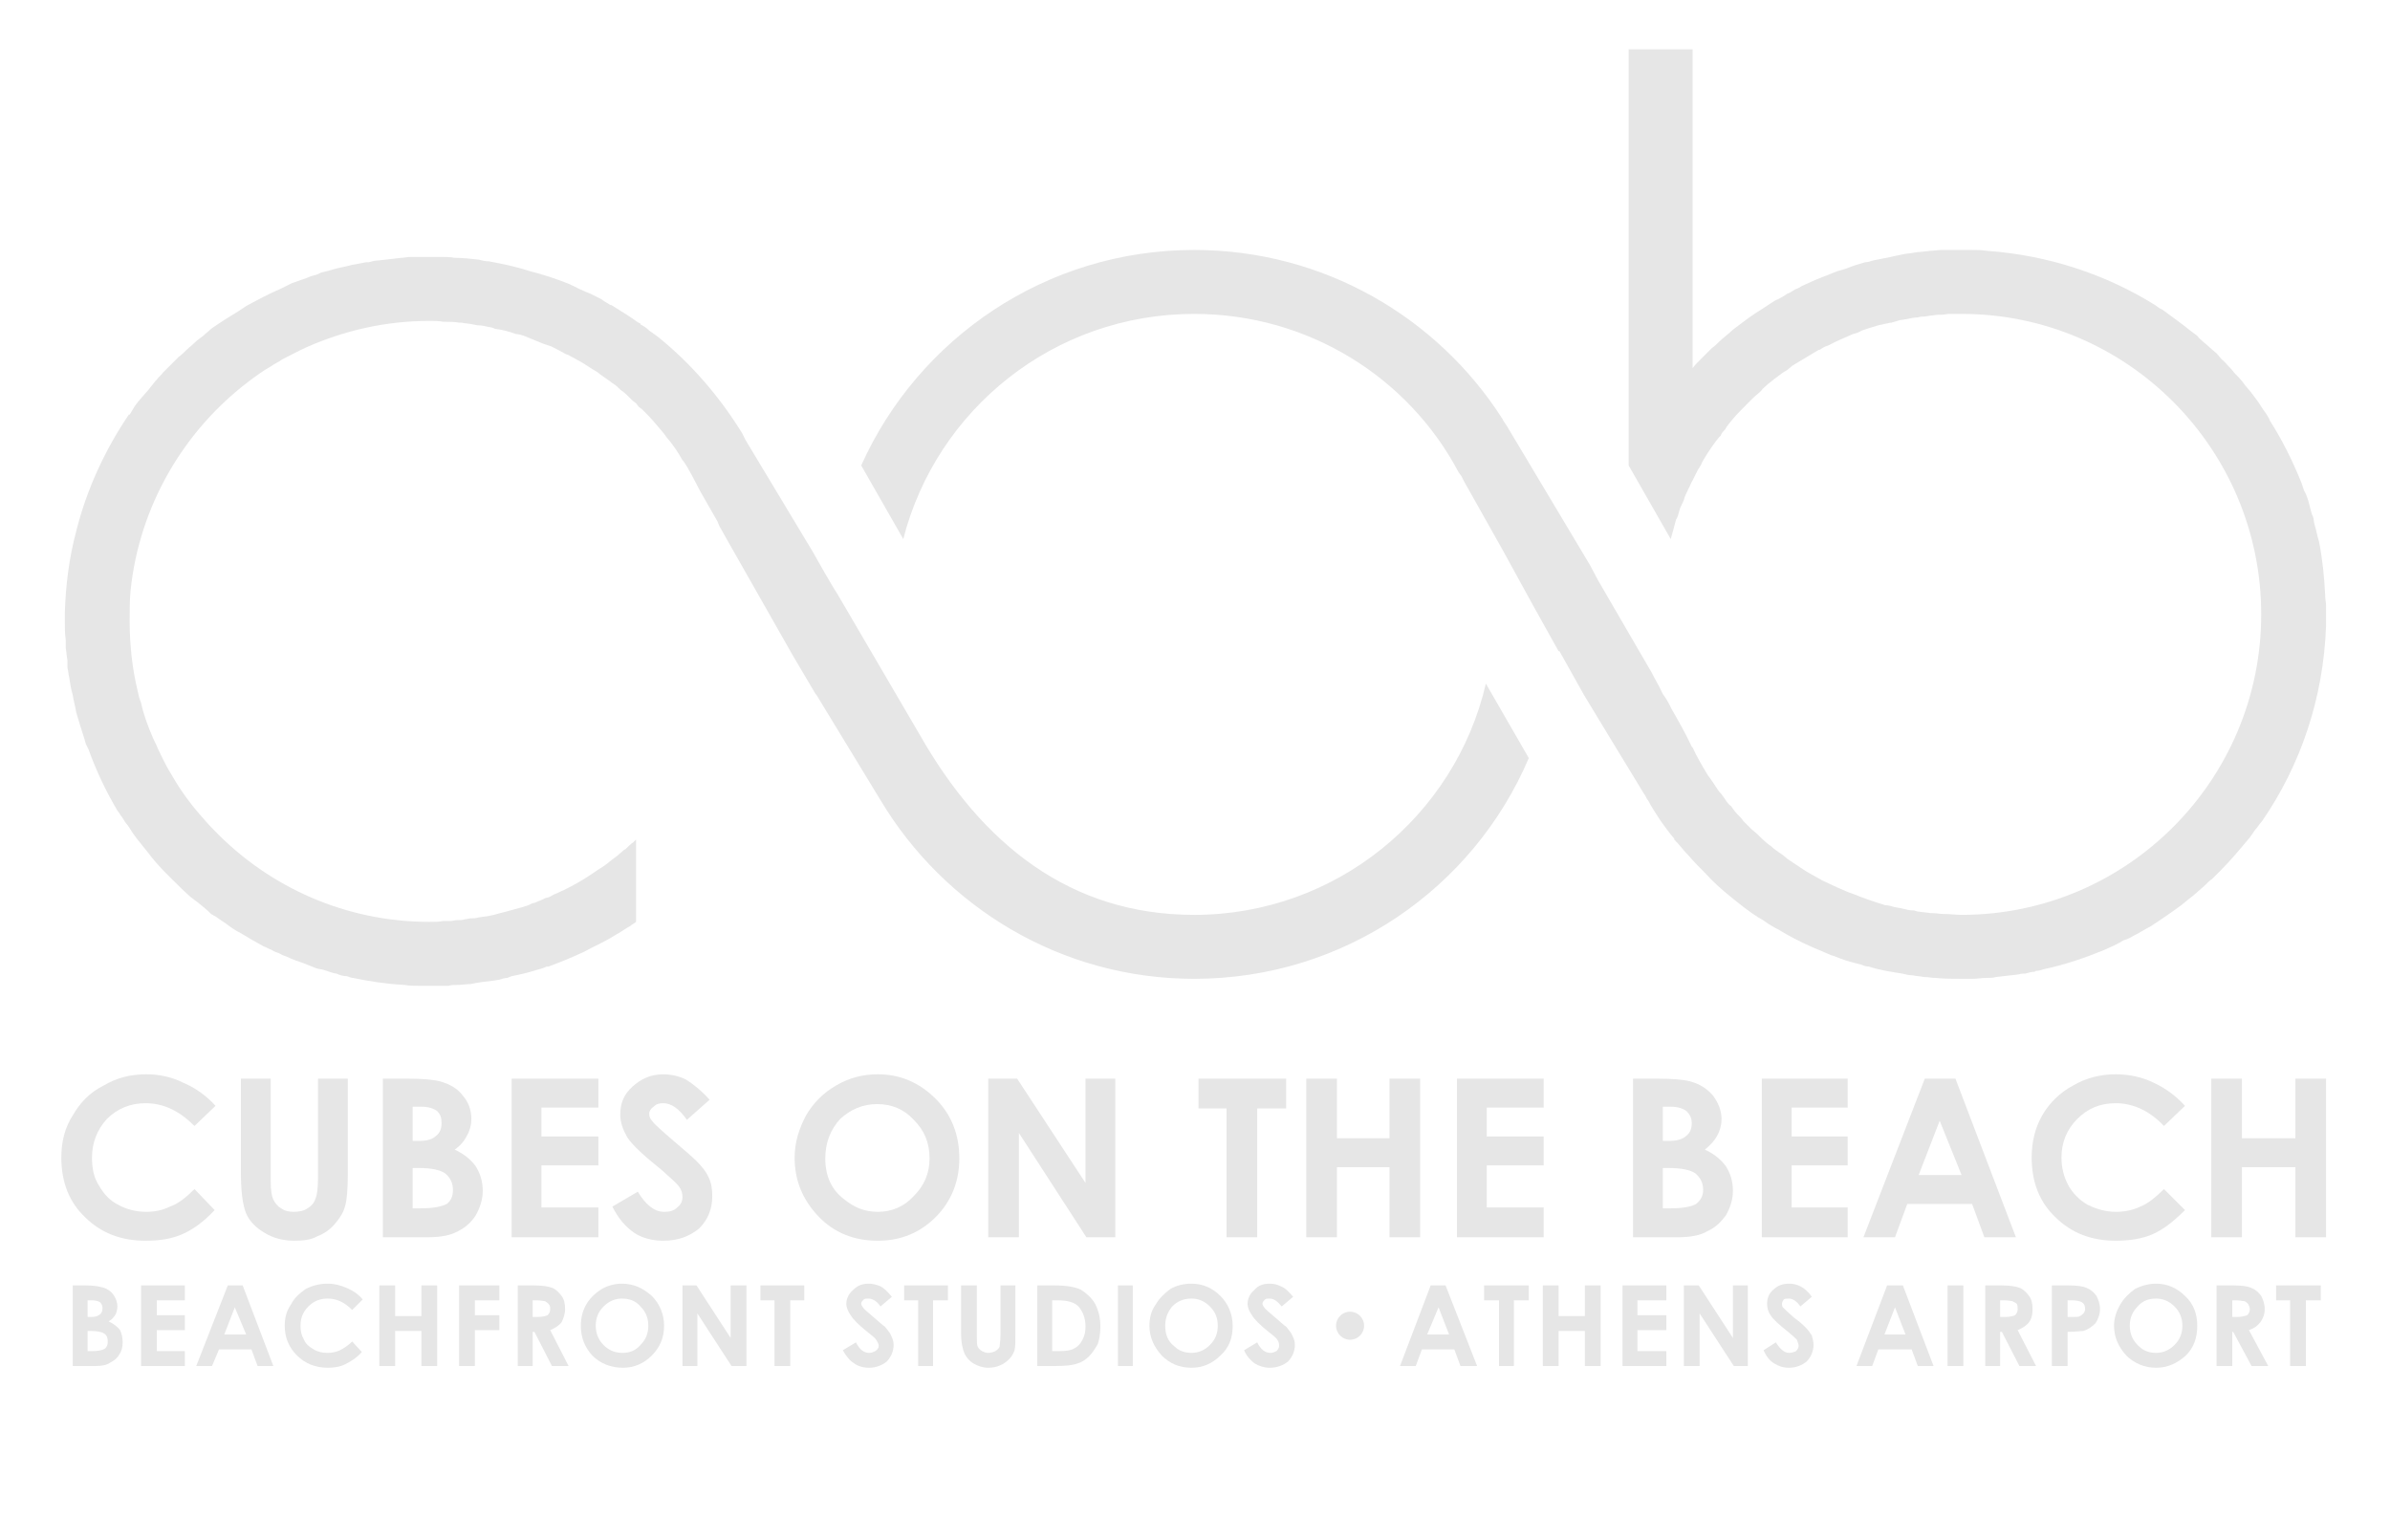<?xml version="1.0" encoding="UTF-8"?> <svg xmlns="http://www.w3.org/2000/svg" xmlns:xlink="http://www.w3.org/1999/xlink" xmlns:xodm="http://www.corel.com/coreldraw/odm/2003" xml:space="preserve" width="149px" height="96px" version="1.1" style="shape-rendering:geometricPrecision; text-rendering:geometricPrecision; image-rendering:optimizeQuality; fill-rule:evenodd; clip-rule:evenodd" viewBox="0 0 27.28 17.53"> <defs> <style type="text/css"> .fil2 {fill:none} .fil1 {fill:#E6E6E6} .fil0 {fill:#E6E6E6;fill-rule:nonzero} </style> </defs> <g id="Layer_x0020_1">  <path class="fil0" d="M26.54 6.77c-0.01,-0.2 -0.03,-0.41 -0.07,-0.61 -0.02,-0.06 -0.03,-0.13 -0.05,-0.19 -0.01,-0.04 -0.01,-0.07 -0.02,-0.1l-0.01 -0.02c-0.02,-0.06 -0.03,-0.12 -0.05,-0.18 -0.01,-0.03 -0.02,-0.06 -0.04,-0.09 -0.01,-0.03 -0.02,-0.06 -0.03,-0.09 -0.1,-0.25 -0.22,-0.49 -0.36,-0.71 -0.01,-0.03 -0.03,-0.06 -0.05,-0.09 -0.04,-0.05 -0.07,-0.11 -0.11,-0.16 -0.02,-0.03 -0.04,-0.05 -0.06,-0.08 -0.02,-0.02 -0.04,-0.05 -0.06,-0.07 -0.04,-0.06 -0.09,-0.11 -0.13,-0.15 -0.02,-0.03 -0.04,-0.05 -0.07,-0.08 -0.02,-0.02 -0.04,-0.05 -0.07,-0.07 -0.02,-0.02 -0.04,-0.05 -0.06,-0.07 -0.05,-0.04 -0.1,-0.09 -0.15,-0.13 -0.02,-0.02 -0.05,-0.04 -0.07,-0.07 -0.03,-0.02 -0.05,-0.04 -0.08,-0.06 -0.1,-0.08 -0.21,-0.16 -0.32,-0.24 -0.03,-0.01 -0.05,-0.03 -0.08,-0.05 -0.56,-0.35 -1.22,-0.57 -1.92,-0.62 -0.06,-0.01 -0.12,-0.01 -0.18,-0.01 -0.04,0 -0.08,0 -0.11,0 -0.06,0 -0.11,0 -0.16,0l-0.07 0c-0.04,0 -0.09,0.01 -0.13,0.01 -0.06,0.01 -0.12,0.01 -0.18,0.02 -0.04,0.01 -0.09,0.01 -0.13,0.02 -0.05,0.01 -0.1,0.02 -0.14,0.03 -0.05,0.01 -0.1,0.02 -0.15,0.03l-0.05 0.01c-0.03,0.01 -0.06,0.02 -0.09,0.02 -0.07,0.02 -0.14,0.04 -0.21,0.07 -0.03,0.01 -0.06,0.02 -0.1,0.03 -0.06,0.02 -0.12,0.05 -0.18,0.07 -0.08,0.03 -0.16,0.07 -0.23,0.1 -0.03,0.02 -0.05,0.03 -0.08,0.04 -0.03,0.02 -0.06,0.04 -0.09,0.05 -0.03,0.02 -0.06,0.04 -0.1,0.06 -0.03,0.01 -0.06,0.03 -0.09,0.05 -0.06,0.04 -0.12,0.08 -0.17,0.11 -0.09,0.06 -0.18,0.13 -0.26,0.19 -0.05,0.05 -0.11,0.09 -0.16,0.14 -0.02,0.02 -0.05,0.05 -0.08,0.07 -0.02,0.02 -0.05,0.05 -0.07,0.07 -0.03,0.03 -0.05,0.05 -0.08,0.08 -0.02,0.02 -0.05,0.05 -0.07,0.08l0 -3.64 -0.73 0 0 4.75 0.48 0.84c0.02,-0.07 0.04,-0.14 0.06,-0.22 0.02,-0.03 0.03,-0.07 0.04,-0.11l0.01 -0.03c0.02,-0.04 0.04,-0.08 0.05,-0.12 0.01,-0.03 0.03,-0.06 0.04,-0.09 0.02,-0.03 0.03,-0.07 0.05,-0.1l0 0c0.02,-0.04 0.04,-0.08 0.06,-0.12 0.02,-0.03 0.04,-0.06 0.05,-0.09 0.02,-0.03 0.04,-0.07 0.06,-0.1 0.04,-0.06 0.08,-0.12 0.13,-0.18l0.02 -0.02c0.01,-0.03 0.03,-0.05 0.05,-0.07 0.02,-0.04 0.05,-0.07 0.08,-0.11 0.05,-0.06 0.1,-0.11 0.16,-0.17 0.03,-0.03 0.05,-0.05 0.08,-0.08 0.03,-0.03 0.06,-0.05 0.09,-0.08 0.02,-0.03 0.05,-0.05 0.08,-0.08 0.03,-0.02 0.06,-0.05 0.09,-0.07 0.03,-0.02 0.05,-0.04 0.08,-0.06l0.05 -0.03 0.06 -0.05c0.07,-0.04 0.13,-0.08 0.2,-0.12 0.03,-0.02 0.07,-0.04 0.1,-0.06l0.01 0c0.03,-0.02 0.06,-0.04 0.1,-0.05 0.09,-0.05 0.19,-0.09 0.28,-0.13 0.04,-0.01 0.07,-0.02 0.1,-0.04 0.06,-0.02 0.12,-0.04 0.19,-0.06 0.04,-0.01 0.09,-0.02 0.14,-0.03l0.01 0c0.03,-0.01 0.07,-0.02 0.1,-0.03 0.03,0 0.05,-0.01 0.07,-0.01 0.05,-0.01 0.09,-0.02 0.13,-0.02 0.03,-0.01 0.06,-0.01 0.08,-0.01l0.06 -0.01c0.03,0 0.06,-0.01 0.09,-0.01l0.03 0c0.04,0 0.07,-0.01 0.1,-0.01 0.05,0 0.09,0 0.14,0 1.89,0 3.42,1.54 3.42,3.43 0,1.89 -1.53,3.43 -3.42,3.43 -0.07,0 -0.13,-0.01 -0.2,-0.01 -0.05,0 -0.09,-0.01 -0.14,-0.01l-0.02 0c-0.05,-0.01 -0.1,-0.01 -0.15,-0.02l-0.03 -0.01c-0.05,0 -0.09,-0.01 -0.13,-0.02 -0.03,-0.01 -0.06,-0.01 -0.1,-0.02 -0.03,-0.01 -0.07,-0.02 -0.1,-0.02 -0.13,-0.04 -0.25,-0.08 -0.37,-0.13 -0.03,-0.01 -0.06,-0.02 -0.08,-0.03 -0.07,-0.03 -0.14,-0.06 -0.2,-0.09 -0.04,-0.02 -0.07,-0.03 -0.1,-0.05 -0.07,-0.04 -0.13,-0.07 -0.19,-0.11 -0.06,-0.04 -0.12,-0.08 -0.18,-0.12 -0.03,-0.03 -0.06,-0.05 -0.09,-0.07 -0.03,-0.02 -0.06,-0.04 -0.09,-0.07 -0.06,-0.04 -0.11,-0.09 -0.16,-0.14l-0.07 -0.06 -0.03 -0.03 -0.06 -0.06c-0.02,-0.03 -0.05,-0.06 -0.07,-0.08 -0.03,-0.03 -0.05,-0.06 -0.07,-0.09 -0.03,-0.02 -0.05,-0.05 -0.07,-0.08 -0.02,-0.03 -0.04,-0.06 -0.07,-0.09 -0.02,-0.03 -0.04,-0.06 -0.06,-0.09 -0.02,-0.03 -0.04,-0.06 -0.07,-0.1 -0.06,-0.1 -0.12,-0.2 -0.17,-0.31l-0.01 -0.01c-0.07,-0.15 -0.15,-0.29 -0.23,-0.43 -0.03,-0.06 -0.06,-0.12 -0.1,-0.17 -0.04,-0.09 -0.09,-0.17 -0.13,-0.25l-0.61 -1.05 0 0 -0.09 -0.17 -0.95 -1.59 -0.04 -0.06 -0.01 -0.02 0 0c-0.74,-1.16 -2.04,-1.93 -3.52,-1.93 -1.69,0 -3.15,1.01 -3.8,2.46l0.48 0.84c0.38,-1.48 1.72,-2.57 3.32,-2.57 1.31,0 2.45,0.73 3.02,1.81l0.03 0.04 0.03 0.06 0.45 0.8 0.34 0.62 0.29 0.52 0.01 0 0.28 0.5c0,0 0.52,0.86 0.68,1.12l0.02 0.03 0.02 0.04 0.01 0.01 0 0c0.04,0.08 0.09,0.15 0.14,0.23 0.05,0.07 0.1,0.14 0.16,0.21l0 0.01c0.06,0.06 0.11,0.13 0.17,0.19 0.06,0.07 0.12,0.13 0.18,0.19 0.09,0.1 0.19,0.19 0.29,0.27 0.11,0.09 0.21,0.17 0.32,0.24 0.04,0.02 0.07,0.04 0.11,0.07l0.05 0.03c0.03,0.02 0.06,0.03 0.09,0.05 0.05,0.03 0.1,0.06 0.16,0.09 0.13,0.07 0.28,0.13 0.42,0.19 0.04,0.01 0.08,0.03 0.11,0.04 0.08,0.03 0.16,0.05 0.24,0.07 0.02,0.01 0.05,0.02 0.08,0.02 0.12,0.04 0.25,0.06 0.38,0.08 0.04,0.01 0.08,0.02 0.12,0.02 0.04,0.01 0.09,0.01 0.13,0.02l0.01 0c0.04,0 0.08,0.01 0.12,0.01 0.1,0.01 0.2,0.01 0.3,0.01 0.04,0 0.09,0 0.13,0 0.05,0 0.1,-0.01 0.15,-0.01 0.04,0 0.08,0 0.11,-0.01 0.09,-0.01 0.18,-0.02 0.26,-0.03 0.03,-0.01 0.06,-0.01 0.08,-0.01 0.03,-0.01 0.07,-0.02 0.1,-0.02l0.02 -0.01c0.03,0 0.06,-0.01 0.09,-0.02 0.24,-0.05 0.47,-0.13 0.69,-0.22 0.04,-0.02 0.07,-0.03 0.11,-0.05 0.04,-0.02 0.08,-0.04 0.11,-0.06 0.04,-0.01 0.08,-0.03 0.11,-0.05l0.02 -0.01c0.06,-0.03 0.12,-0.07 0.18,-0.1l0.03 -0.02c0.03,-0.02 0.06,-0.04 0.09,-0.06 0.1,-0.07 0.21,-0.14 0.3,-0.22 0.07,-0.05 0.13,-0.11 0.19,-0.16 0.03,-0.03 0.06,-0.06 0.09,-0.08l0.01 -0.01c0.03,-0.03 0.05,-0.05 0.08,-0.08 0.12,-0.12 0.22,-0.24 0.32,-0.36l0.01 -0.01c0.03,-0.04 0.05,-0.07 0.07,-0.1 0.03,-0.03 0.05,-0.07 0.08,-0.1 0.44,-0.64 0.7,-1.4 0.73,-2.23 0,-0.15 0,-0.23 0,-0.23 0,-0.04 -0.01,-0.07 -0.01,-0.11l0 -0.01z"></path> <path class="fil0" d="M13.63 10.42c-1.41,0 -2.42,-0.8 -3.14,-2.07l-0.93 -1.59 -0.05 -0.08 -0.1 -0.17 -0.13 -0.23 0 0 0 0 -0.77 -1.28 -0.04 -0.08c-0.26,-0.42 -0.58,-0.79 -0.95,-1.09l0 0 -0.04 -0.03 -0.07 -0.05c-0.03,-0.03 -0.06,-0.05 -0.1,-0.07l0 -0.01c-0.03,-0.01 -0.05,-0.03 -0.08,-0.05l-0.03 -0.02 -0.03 -0.02c-0.06,-0.04 -0.13,-0.08 -0.19,-0.12l-0.01 0c-0.03,-0.02 -0.07,-0.04 -0.11,-0.07 -0.04,-0.02 -0.08,-0.04 -0.12,-0.06 -0.08,-0.03 -0.16,-0.07 -0.24,-0.11 -0.15,-0.06 -0.3,-0.11 -0.46,-0.15 -0.15,-0.05 -0.3,-0.08 -0.46,-0.11 -0.04,0 -0.08,-0.01 -0.12,-0.02 -0.09,-0.01 -0.18,-0.02 -0.27,-0.02 -0.05,-0.01 -0.1,-0.01 -0.15,-0.01 -0.05,0 -0.09,0 -0.14,0l0 0c-0.04,0 -0.09,0 -0.14,0 -0.03,0 -0.05,0 -0.08,0 -0.03,0 -0.07,0.01 -0.1,0.01 -0.09,0.01 -0.17,0.02 -0.26,0.03 -0.04,0 -0.07,0.01 -0.11,0.02l-0.03 0c-0.05,0.01 -0.1,0.02 -0.16,0.03 -0.07,0.02 -0.14,0.03 -0.21,0.05 -0.03,0.01 -0.07,0.02 -0.11,0.03l-0.04 0.01c-0.03,0.02 -0.07,0.03 -0.11,0.04 -0.07,0.03 -0.14,0.05 -0.22,0.08 -0.04,0.02 -0.08,0.04 -0.12,0.06 -0.14,0.06 -0.27,0.13 -0.4,0.2 -0.03,0.02 -0.06,0.04 -0.09,0.06 -0.1,0.06 -0.21,0.13 -0.31,0.2 -0.03,0.03 -0.06,0.05 -0.09,0.08 -0.04,0.03 -0.07,0.05 -0.1,0.08 -0.03,0.03 -0.06,0.05 -0.09,0.08 -0.03,0.03 -0.06,0.06 -0.09,0.08 -0.03,0.03 -0.06,0.06 -0.09,0.09 -0.03,0.03 -0.06,0.06 -0.09,0.09 -0.02,0.03 -0.05,0.05 -0.07,0.08l-0.02 0.02c-0.02,0.03 -0.05,0.06 -0.07,0.09 -0.05,0.06 -0.11,0.12 -0.16,0.19 -0.02,0.03 -0.04,0.07 -0.06,0.1l-0.01 0c-0.27,0.4 -0.48,0.85 -0.6,1.33 -0.08,0.3 -0.12,0.61 -0.13,0.93 0,0.03 0,0.07 0,0.1 0,0.07 0,0.14 0.01,0.21 0,0.03 0,0.05 0,0.08 0,0.03 0.01,0.06 0.01,0.09l0.01 0.07c0,0.02 0,0.05 0,0.08 0.01,0.04 0.01,0.07 0.02,0.11 0.01,0.07 0.02,0.13 0.04,0.2 0.01,0.07 0.03,0.13 0.04,0.2 0.03,0.1 0.06,0.2 0.09,0.29l0.02 0.07 0.03 0.06c0.09,0.25 0.2,0.48 0.33,0.7 0.02,0.02 0.03,0.05 0.05,0.07 0.02,0.03 0.04,0.07 0.07,0.1 0.03,0.05 0.07,0.11 0.11,0.16l0 0c0.04,0.05 0.08,0.1 0.12,0.15 0.06,0.08 0.13,0.16 0.2,0.23 0.02,0.02 0.05,0.05 0.07,0.07 0.07,0.07 0.14,0.14 0.22,0.21 0.03,0.02 0.05,0.04 0.08,0.06 0.05,0.04 0.1,0.08 0.15,0.13 0.03,0.02 0.06,0.03 0.08,0.05 0.03,0.02 0.06,0.04 0.09,0.06 0.05,0.04 0.11,0.08 0.17,0.11 0.08,0.05 0.17,0.1 0.26,0.15 0.03,0.01 0.06,0.03 0.09,0.04 0.03,0.02 0.06,0.03 0.09,0.04 0.03,0.02 0.06,0.03 0.09,0.04 0.06,0.03 0.12,0.05 0.18,0.07 0.05,0.02 0.1,0.04 0.15,0.06 0.03,0.01 0.06,0.01 0.09,0.02l0.06 0.02c0.03,0.01 0.06,0.02 0.08,0.02 0.04,0.02 0.08,0.03 0.12,0.03 0.03,0.01 0.05,0.02 0.07,0.02 0.19,0.04 0.39,0.07 0.59,0.08 0.05,0.01 0.11,0.01 0.17,0.01 0.04,0 0.08,0 0.11,0 0.04,0 0.09,0 0.13,0 0.03,0 0.06,0 0.09,0 0.03,-0.01 0.06,-0.01 0.1,-0.01 0.05,0 0.1,-0.01 0.15,-0.01 0.09,-0.02 0.18,-0.03 0.27,-0.04l0.06 -0.01c0.03,-0.01 0.06,-0.02 0.09,-0.02l0.05 -0.02c0.1,-0.02 0.19,-0.04 0.28,-0.07 0.04,-0.01 0.08,-0.02 0.12,-0.04l0.02 0c0.14,-0.05 0.28,-0.11 0.41,-0.17 0.09,-0.05 0.18,-0.09 0.27,-0.14 0.04,-0.02 0.08,-0.05 0.12,-0.07 0.05,-0.03 0.09,-0.06 0.13,-0.08 0.02,-0.02 0.05,-0.03 0.07,-0.05l0 -0.94 -0.02 0.02 -0.01 0.01c-0.03,0.02 -0.06,0.05 -0.09,0.08l-0.02 0.01c-0.03,0.03 -0.06,0.05 -0.08,0.07l-0.04 0.03c-0.03,0.02 -0.06,0.05 -0.09,0.07l0 0c-0.04,0.03 -0.08,0.05 -0.12,0.08 -0.06,0.04 -0.12,0.08 -0.19,0.12 -0.05,0.03 -0.11,0.06 -0.17,0.09 -0.03,0.01 -0.06,0.03 -0.09,0.04 -0.03,0.01 -0.05,0.03 -0.08,0.04l-0.04 0.01c-0.03,0.02 -0.07,0.03 -0.11,0.05l-0.04 0.01c-0.03,0.02 -0.07,0.03 -0.1,0.04 -0.07,0.02 -0.15,0.04 -0.22,0.06 -0.05,0.01 -0.1,0.03 -0.16,0.04l0 0c-0.04,0.01 -0.08,0.01 -0.13,0.02 -0.03,0.01 -0.06,0.01 -0.09,0.01l-0.06 0.01c-0.03,0.01 -0.06,0.01 -0.09,0.01 -0.03,0 -0.05,0.01 -0.08,0.01 -0.03,0 -0.05,0 -0.08,0 -0.05,0.01 -0.1,0.01 -0.16,0.01 -0.96,0 -1.83,-0.4 -2.45,-1.04 -0.07,-0.07 -0.13,-0.14 -0.19,-0.21 -0.12,-0.14 -0.23,-0.3 -0.32,-0.46 -0.05,-0.08 -0.09,-0.17 -0.13,-0.25 -0.02,-0.05 -0.04,-0.09 -0.06,-0.13 -0.06,-0.14 -0.11,-0.27 -0.14,-0.41 -0.02,-0.05 -0.03,-0.09 -0.04,-0.14 -0.06,-0.25 -0.09,-0.52 -0.09,-0.79 0,-0.12 0,-0.24 0.01,-0.35l0 0c0.1,-0.97 0.61,-1.83 1.35,-2.39l0 0c0.08,-0.06 0.16,-0.12 0.25,-0.17 0.04,-0.03 0.09,-0.05 0.13,-0.08 0.1,-0.05 0.19,-0.1 0.28,-0.14 0.43,-0.19 0.9,-0.3 1.4,-0.3l0.01 0c0.05,0 0.1,0 0.15,0.01l0.03 0c0.05,0 0.1,0 0.15,0.01l0.03 0c0.04,0.01 0.09,0.01 0.13,0.02l0.05 0.01c0.05,0 0.09,0.01 0.13,0.02 0.02,0 0.05,0.01 0.07,0.02 0.08,0.01 0.16,0.03 0.24,0.06 0.03,0 0.06,0.01 0.09,0.02 0.07,0.03 0.15,0.06 0.22,0.09 0.03,0.01 0.06,0.02 0.09,0.03 0.06,0.03 0.12,0.06 0.17,0.09l0.03 0.01c0.03,0.02 0.06,0.03 0.09,0.05 0.06,0.03 0.12,0.07 0.18,0.11 0.03,0.02 0.06,0.03 0.09,0.06 0.04,0.03 0.09,0.06 0.14,0.1l0.03 0.02c0.03,0.02 0.05,0.05 0.08,0.07 0.03,0.02 0.05,0.04 0.08,0.07l0.04 0.04 0.04 0.03 0.03 0.04 0.04 0.03c0.05,0.05 0.1,0.1 0.15,0.16 0.04,0.05 0.09,0.1 0.13,0.16 0.07,0.08 0.13,0.17 0.18,0.26l0 0 0.01 0.01 0 0c0.07,0.1 0.12,0.21 0.18,0.32l0 0 0.01 0.02 0.2 0.35 0.02 0.05 0.09 0.16 0.75 1.32 0.26 0.44 0.01 0.01 0.73 1.2 0 0c0.73,1.22 2.06,2.04 3.58,2.04 1.72,0 3.19,-1.04 3.82,-2.52l-0.49 -0.85c-0.35,1.51 -1.71,2.64 -3.33,2.64z"></path> <path class="fil0" d="M0.83 15.57l0 -0.92 0.15 0c0.08,0 0.14,0.01 0.18,0.02 0.05,0.01 0.1,0.04 0.13,0.08 0.03,0.04 0.05,0.09 0.05,0.14 0,0.03 -0.01,0.07 -0.02,0.09 -0.02,0.03 -0.04,0.06 -0.08,0.08 0.06,0.03 0.1,0.06 0.13,0.1 0.02,0.04 0.03,0.09 0.03,0.14 0,0.05 -0.01,0.1 -0.04,0.14 -0.02,0.04 -0.06,0.07 -0.1,0.09 -0.04,0.03 -0.1,0.04 -0.17,0.04l-0.26 0zm0.17 -0.75l0 0.19 0.04 0c0.05,0 0.08,-0.01 0.1,-0.03 0.02,-0.01 0.03,-0.04 0.03,-0.07 0,-0.03 -0.01,-0.05 -0.03,-0.07 -0.02,-0.01 -0.05,-0.02 -0.09,-0.02l-0.05 0zm0 0.35l0 0.23 0.05 0c0.07,0 0.12,-0.01 0.15,-0.03 0.02,-0.02 0.03,-0.04 0.03,-0.08 0,-0.04 -0.01,-0.07 -0.04,-0.09 -0.03,-0.02 -0.08,-0.03 -0.15,-0.03l-0.04 0z"></path> <polygon id="1" class="fil0" points="1.61,14.65 2.11,14.65 2.11,14.82 1.79,14.82 1.79,14.99 2.11,14.99 2.11,15.16 1.79,15.16 1.79,15.4 2.11,15.4 2.11,15.57 1.61,15.57 "></polygon> <path id="2" class="fil0" d="M2.6 14.65l0.17 0 0.35 0.92 -0.18 0 -0.07 -0.19 -0.37 0 -0.08 0.19 -0.18 0 0.36 -0.92zm0.08 0.25l-0.12 0.31 0.25 0 -0.13 -0.31z"></path> <path id="3" class="fil0" d="M4.14 14.81l-0.12 0.12c-0.09,-0.09 -0.18,-0.13 -0.28,-0.13 -0.09,0 -0.16,0.03 -0.22,0.09 -0.06,0.06 -0.09,0.13 -0.09,0.22 0,0.06 0.01,0.11 0.04,0.16 0.02,0.05 0.06,0.08 0.11,0.11 0.05,0.03 0.1,0.04 0.16,0.04 0.05,0 0.1,-0.01 0.14,-0.03 0.04,-0.02 0.09,-0.05 0.14,-0.1l0.11 0.12c-0.06,0.07 -0.13,0.11 -0.19,0.14 -0.06,0.03 -0.13,0.04 -0.2,0.04 -0.14,0 -0.26,-0.05 -0.35,-0.14 -0.09,-0.09 -0.14,-0.2 -0.14,-0.34 0,-0.09 0.02,-0.17 0.07,-0.24 0.04,-0.08 0.1,-0.13 0.17,-0.18 0.08,-0.04 0.16,-0.06 0.25,-0.06 0.08,0 0.15,0.02 0.22,0.05 0.07,0.03 0.13,0.07 0.18,0.13z"></path> <polygon id="4" class="fil0" points="4.33,14.65 4.51,14.65 4.51,15 4.81,15 4.81,14.65 4.99,14.65 4.99,15.57 4.81,15.57 4.81,15.17 4.51,15.17 4.51,15.57 4.33,15.57 "></polygon> <polygon id="5" class="fil0" points="5.24,14.65 5.7,14.65 5.7,14.82 5.42,14.82 5.42,14.99 5.7,14.99 5.7,15.16 5.42,15.16 5.42,15.57 5.24,15.57 "></polygon> <path id="6" class="fil0" d="M5.91 14.65l0.18 0c0.1,0 0.17,0.01 0.22,0.03 0.04,0.02 0.07,0.05 0.1,0.09 0.03,0.04 0.04,0.09 0.04,0.15 0,0.06 -0.02,0.11 -0.04,0.15 -0.03,0.04 -0.08,0.07 -0.13,0.09l0.21 0.41 -0.19 0 -0.2 -0.39 -0.02 0 0 0.39 -0.17 0 0 -0.92zm0.17 0.36l0.05 0c0.06,0 0.1,-0.01 0.12,-0.02 0.02,-0.02 0.03,-0.04 0.03,-0.07 0,-0.02 0,-0.04 -0.02,-0.06 -0.01,-0.01 -0.02,-0.02 -0.04,-0.03 -0.01,0 -0.05,-0.01 -0.09,-0.01l-0.05 0 0 0.19z"></path> <path id="7" class="fil0" d="M7.1 14.63c0.13,0 0.24,0.05 0.34,0.14 0.09,0.09 0.14,0.21 0.14,0.34 0,0.14 -0.05,0.25 -0.14,0.34 -0.09,0.09 -0.2,0.14 -0.33,0.14 -0.14,0 -0.26,-0.05 -0.35,-0.14 -0.09,-0.1 -0.13,-0.21 -0.13,-0.34 0,-0.09 0.02,-0.17 0.06,-0.24 0.04,-0.07 0.1,-0.13 0.18,-0.18 0.07,-0.04 0.15,-0.06 0.23,-0.06zm0 0.17c-0.08,0 -0.15,0.03 -0.21,0.09 -0.06,0.06 -0.09,0.13 -0.09,0.22 0,0.1 0.04,0.18 0.11,0.24 0.06,0.05 0.12,0.07 0.2,0.07 0.08,0 0.15,-0.03 0.2,-0.09 0.06,-0.06 0.09,-0.13 0.09,-0.22 0,-0.09 -0.03,-0.16 -0.09,-0.22 -0.05,-0.06 -0.12,-0.09 -0.21,-0.09z"></path> <polygon id="8" class="fil0" points="7.79,14.65 7.95,14.65 8.34,15.25 8.34,14.65 8.52,14.65 8.52,15.57 8.35,15.57 7.96,14.97 7.96,15.57 7.79,15.57 "></polygon> <polygon id="9" class="fil0" points="8.68,14.65 9.18,14.65 9.18,14.82 9.02,14.82 9.02,15.57 8.84,15.57 8.84,14.82 8.68,14.82 "></polygon> <path id="10" class="fil0" d="M10.18 14.78l-0.13 0.11c-0.04,-0.06 -0.09,-0.09 -0.14,-0.09 -0.02,0 -0.04,0 -0.05,0.01 -0.02,0.02 -0.03,0.03 -0.03,0.05 0,0.01 0.01,0.03 0.02,0.04 0.01,0.02 0.06,0.06 0.13,0.12 0.06,0.05 0.1,0.09 0.12,0.1 0.03,0.04 0.06,0.07 0.07,0.1 0.02,0.04 0.03,0.07 0.03,0.11 0,0.07 -0.03,0.14 -0.08,0.19 -0.05,0.04 -0.12,0.07 -0.2,0.07 -0.07,0 -0.13,-0.02 -0.17,-0.05 -0.05,-0.03 -0.09,-0.08 -0.13,-0.15l0.15 -0.09c0.04,0.08 0.09,0.12 0.15,0.12 0.03,0 0.05,-0.01 0.07,-0.02 0.03,-0.02 0.04,-0.04 0.04,-0.06 0,-0.02 -0.01,-0.04 -0.03,-0.07 -0.01,-0.02 -0.05,-0.05 -0.1,-0.09 -0.1,-0.08 -0.16,-0.14 -0.19,-0.19 -0.03,-0.04 -0.05,-0.09 -0.05,-0.13 0,-0.06 0.03,-0.12 0.08,-0.16 0.05,-0.05 0.1,-0.07 0.18,-0.07 0.04,0 0.08,0.01 0.13,0.03 0.04,0.02 0.08,0.06 0.13,0.12z"></path> <polygon id="11" class="fil0" points="10.32,14.65 10.82,14.65 10.82,14.82 10.65,14.82 10.65,15.57 10.48,15.57 10.48,14.82 10.32,14.82 "></polygon> <path id="12" class="fil0" d="M10.97 14.65l0.18 0 0 0.59c0,0.05 0,0.09 0.01,0.11 0.01,0.02 0.03,0.04 0.05,0.05 0.02,0.01 0.04,0.02 0.07,0.02 0.03,0 0.06,-0.01 0.08,-0.02 0.02,-0.01 0.04,-0.03 0.05,-0.05 0,-0.03 0.01,-0.07 0.01,-0.13l0 -0.57 0.17 0 0 0.55c0,0.09 0,0.15 -0.01,0.19 -0.01,0.03 -0.03,0.07 -0.06,0.1 -0.03,0.03 -0.07,0.06 -0.1,0.07 -0.04,0.02 -0.09,0.03 -0.14,0.03 -0.06,0 -0.12,-0.02 -0.17,-0.05 -0.05,-0.03 -0.08,-0.07 -0.1,-0.11 -0.02,-0.05 -0.04,-0.12 -0.04,-0.23l0 -0.55z"></path> <path id="13" class="fil0" d="M11.84 14.65l0.2 0c0.14,0 0.24,0.02 0.3,0.05 0.06,0.04 0.12,0.09 0.16,0.16 0.04,0.08 0.06,0.16 0.06,0.26 0,0.07 -0.01,0.14 -0.03,0.2 -0.03,0.05 -0.06,0.1 -0.1,0.14 -0.04,0.04 -0.09,0.07 -0.13,0.08 -0.05,0.02 -0.13,0.03 -0.25,0.03l-0.21 0 0 -0.92zm0.17 0.17l0 0.58 0.08 0c0.08,0 0.14,-0.01 0.17,-0.03 0.04,-0.02 0.07,-0.05 0.09,-0.09 0.03,-0.05 0.04,-0.1 0.04,-0.16 0,-0.1 -0.03,-0.17 -0.08,-0.23 -0.05,-0.05 -0.13,-0.07 -0.24,-0.07l-0.06 0z"></path> <polygon id="14" class="fil0" points="12.76,14.65 12.93,14.65 12.93,15.57 12.76,15.57 "></polygon> <path id="15" class="fil0" d="M13.6 14.63c0.13,0 0.24,0.05 0.33,0.14 0.09,0.09 0.14,0.21 0.14,0.34 0,0.14 -0.04,0.25 -0.14,0.34 -0.09,0.09 -0.2,0.14 -0.33,0.14 -0.14,0 -0.25,-0.05 -0.34,-0.14 -0.09,-0.1 -0.14,-0.21 -0.14,-0.34 0,-0.09 0.02,-0.17 0.07,-0.24 0.04,-0.07 0.1,-0.13 0.17,-0.18 0.07,-0.04 0.15,-0.06 0.24,-0.06zm0 0.17c-0.09,0 -0.16,0.03 -0.22,0.09 -0.05,0.06 -0.08,0.13 -0.08,0.22 0,0.1 0.03,0.18 0.11,0.24 0.05,0.05 0.12,0.07 0.19,0.07 0.08,0 0.15,-0.03 0.21,-0.09 0.06,-0.06 0.09,-0.13 0.09,-0.22 0,-0.09 -0.03,-0.16 -0.09,-0.22 -0.06,-0.06 -0.13,-0.09 -0.21,-0.09z"></path> <path id="16" class="fil0" d="M14.76 14.78l-0.13 0.11c-0.05,-0.06 -0.09,-0.09 -0.14,-0.09 -0.02,0 -0.04,0 -0.05,0.01 -0.02,0.02 -0.03,0.03 -0.03,0.05 0,0.01 0.01,0.03 0.02,0.04 0.01,0.02 0.06,0.06 0.13,0.12 0.06,0.05 0.1,0.09 0.12,0.1 0.03,0.04 0.06,0.07 0.07,0.1 0.02,0.04 0.03,0.07 0.03,0.11 0,0.07 -0.03,0.14 -0.08,0.19 -0.05,0.04 -0.12,0.07 -0.21,0.07 -0.06,0 -0.12,-0.02 -0.17,-0.05 -0.04,-0.03 -0.09,-0.08 -0.12,-0.15l0.15 -0.09c0.04,0.08 0.09,0.12 0.15,0.12 0.03,0 0.05,-0.01 0.07,-0.02 0.02,-0.02 0.03,-0.04 0.03,-0.06 0,-0.02 0,-0.04 -0.02,-0.07 -0.01,-0.02 -0.05,-0.05 -0.1,-0.09 -0.1,-0.08 -0.16,-0.14 -0.19,-0.19 -0.03,-0.04 -0.05,-0.09 -0.05,-0.13 0,-0.06 0.03,-0.12 0.08,-0.16 0.04,-0.05 0.1,-0.07 0.17,-0.07 0.05,0 0.09,0.01 0.13,0.03 0.05,0.02 0.09,0.06 0.14,0.12z"></path> <path id="17" class="fil0" d="M16.33 14.65l0.17 0 0.36 0.92 -0.19 0 -0.07 -0.19 -0.37 0 -0.07 0.19 -0.18 0 0.35 -0.92zm0.09 0.25l-0.13 0.31 0.25 0 -0.12 -0.31z"></path> <polygon id="18" class="fil0" points="16.94,14.65 17.45,14.65 17.45,14.82 17.28,14.82 17.28,15.57 17.11,15.57 17.11,14.82 16.94,14.82 "></polygon> <polygon id="19" class="fil0" points="17.61,14.65 17.79,14.65 17.79,15 18.09,15 18.09,14.65 18.27,14.65 18.27,15.57 18.09,15.57 18.09,15.17 17.79,15.17 17.79,15.57 17.61,15.57 "></polygon> <polygon id="20" class="fil0" points="18.52,14.65 19.02,14.65 19.02,14.82 18.69,14.82 18.69,14.99 19.02,14.99 19.02,15.16 18.69,15.16 18.69,15.4 19.02,15.4 19.02,15.57 18.52,15.57 "></polygon> <polygon id="21" class="fil0" points="19.22,14.65 19.39,14.65 19.78,15.25 19.78,14.65 19.95,14.65 19.95,15.57 19.79,15.57 19.4,14.97 19.4,15.57 19.22,15.57 "></polygon> <path id="22" class="fil0" d="M20.68 14.78l-0.13 0.11c-0.04,-0.06 -0.09,-0.09 -0.13,-0.09 -0.03,0 -0.04,0 -0.06,0.01 -0.01,0.02 -0.02,0.03 -0.02,0.05 0,0.01 0,0.03 0.01,0.04 0.02,0.02 0.06,0.06 0.13,0.12 0.07,0.05 0.11,0.09 0.12,0.1 0.04,0.04 0.06,0.07 0.08,0.1 0.01,0.04 0.02,0.07 0.02,0.11 0,0.07 -0.03,0.14 -0.08,0.19 -0.05,0.04 -0.12,0.07 -0.2,0.07 -0.07,0 -0.12,-0.02 -0.17,-0.05 -0.05,-0.03 -0.09,-0.08 -0.12,-0.15l0.14 -0.09c0.05,0.08 0.1,0.12 0.15,0.12 0.03,0 0.06,-0.01 0.08,-0.02 0.02,-0.02 0.03,-0.04 0.03,-0.06 0,-0.02 -0.01,-0.04 -0.02,-0.07 -0.02,-0.02 -0.05,-0.05 -0.1,-0.09 -0.1,-0.08 -0.17,-0.14 -0.2,-0.19 -0.03,-0.04 -0.04,-0.09 -0.04,-0.13 0,-0.06 0.02,-0.12 0.07,-0.16 0.05,-0.05 0.11,-0.07 0.18,-0.07 0.05,0 0.09,0.01 0.13,0.03 0.04,0.02 0.09,0.06 0.13,0.12z"></path> <path id="23" class="fil0" d="M21.54 14.65l0.18 0 0.35 0.92 -0.18 0 -0.07 -0.19 -0.38 0 -0.07 0.19 -0.18 0 0.35 -0.92zm0.09 0.25l-0.12 0.31 0.24 0 -0.12 -0.31z"></path> <polygon id="24" class="fil0" points="22.23,14.65 22.41,14.65 22.41,15.57 22.23,15.57 "></polygon> <path id="25" class="fil0" d="M22.66 14.65l0.18 0c0.1,0 0.17,0.01 0.22,0.03 0.04,0.02 0.07,0.05 0.1,0.09 0.03,0.04 0.04,0.09 0.04,0.15 0,0.06 -0.01,0.11 -0.04,0.15 -0.03,0.04 -0.08,0.07 -0.13,0.09l0.21 0.41 -0.19 0 -0.2 -0.39 -0.02 0 0 0.39 -0.17 0 0 -0.92zm0.17 0.36l0.06 0c0.05,0 0.09,-0.01 0.11,-0.02 0.02,-0.02 0.03,-0.04 0.03,-0.07 0,-0.02 0,-0.04 -0.01,-0.06 -0.01,-0.01 -0.03,-0.02 -0.05,-0.03 -0.01,0 -0.05,-0.01 -0.09,-0.01l-0.05 0 0 0.19z"></path> <path id="26" class="fil0" d="M23.42 14.65l0.19 0c0.1,0 0.17,0.01 0.21,0.03 0.05,0.02 0.08,0.05 0.11,0.09 0.02,0.04 0.04,0.09 0.04,0.15 0,0.06 -0.02,0.11 -0.05,0.16 -0.04,0.04 -0.08,0.07 -0.14,0.09 -0.03,0 -0.09,0.01 -0.18,0.01l0 0.39 -0.18 0 0 -0.92zm0.18 0.36l0.05 0c0.05,0 0.08,0 0.09,-0.01 0.02,-0.01 0.03,-0.02 0.04,-0.03 0.01,-0.01 0.02,-0.03 0.02,-0.05 0,-0.04 -0.01,-0.06 -0.04,-0.08 -0.02,-0.01 -0.06,-0.02 -0.11,-0.02l-0.05 0 0 0.19z"></path> <path id="27" class="fil0" d="M24.61 14.63c0.13,0 0.24,0.05 0.33,0.14 0.1,0.09 0.14,0.21 0.14,0.34 0,0.14 -0.04,0.25 -0.13,0.34 -0.1,0.09 -0.21,0.14 -0.34,0.14 -0.13,0 -0.25,-0.05 -0.34,-0.14 -0.09,-0.1 -0.14,-0.21 -0.14,-0.34 0,-0.09 0.03,-0.17 0.07,-0.24 0.04,-0.07 0.1,-0.13 0.17,-0.18 0.08,-0.04 0.16,-0.06 0.24,-0.06zm0 0.17c-0.09,0 -0.16,0.03 -0.21,0.09 -0.06,0.06 -0.09,0.13 -0.09,0.22 0,0.1 0.04,0.18 0.11,0.24 0.05,0.05 0.12,0.07 0.19,0.07 0.08,0 0.15,-0.03 0.21,-0.09 0.06,-0.06 0.09,-0.13 0.09,-0.22 0,-0.09 -0.03,-0.16 -0.09,-0.22 -0.06,-0.06 -0.13,-0.09 -0.21,-0.09z"></path> <path id="28" class="fil0" d="M25.3 14.65l0.19 0c0.1,0 0.17,0.01 0.21,0.03 0.05,0.02 0.08,0.05 0.11,0.09 0.02,0.04 0.04,0.09 0.04,0.15 0,0.06 -0.02,0.11 -0.05,0.15 -0.03,0.04 -0.07,0.07 -0.13,0.09l0.22 0.41 -0.19 0 -0.21 -0.39 -0.01 0 0 0.39 -0.18 0 0 -0.92zm0.18 0.36l0.05 0c0.06,0 0.09,-0.01 0.12,-0.02 0.02,-0.02 0.03,-0.04 0.03,-0.07 0,-0.02 -0.01,-0.04 -0.02,-0.06 -0.01,-0.01 -0.02,-0.02 -0.04,-0.03 -0.02,0 -0.05,-0.01 -0.1,-0.01l-0.04 0 0 0.19z"></path> <polygon id="29" class="fil0" points="25.98,14.65 26.49,14.65 26.49,14.82 26.32,14.82 26.32,15.57 26.14,15.57 26.14,14.82 25.98,14.82 "></polygon> <path class="fil0" d="M2.46 12.6l-0.24 0.23c-0.17,-0.17 -0.35,-0.26 -0.56,-0.26 -0.17,0 -0.32,0.06 -0.44,0.18 -0.11,0.12 -0.17,0.27 -0.17,0.44 0,0.12 0.02,0.23 0.08,0.32 0.05,0.09 0.12,0.17 0.22,0.22 0.09,0.05 0.2,0.08 0.32,0.08 0.1,0 0.19,-0.02 0.27,-0.06 0.09,-0.03 0.18,-0.1 0.28,-0.2l0.23 0.24c-0.13,0.14 -0.26,0.23 -0.38,0.28 -0.12,0.05 -0.25,0.07 -0.41,0.07 -0.28,0 -0.51,-0.09 -0.69,-0.27 -0.18,-0.17 -0.27,-0.4 -0.27,-0.68 0,-0.18 0.04,-0.34 0.13,-0.48 0.08,-0.14 0.19,-0.26 0.35,-0.34 0.15,-0.09 0.31,-0.13 0.49,-0.13 0.15,0 0.29,0.03 0.43,0.1 0.14,0.06 0.26,0.15 0.36,0.26z"></path> <path id="1" class="fil0" d="M2.75 12.29l0.34 0 0 1.17c0,0.1 0.01,0.17 0.03,0.21 0.02,0.04 0.05,0.08 0.09,0.1 0.04,0.03 0.09,0.04 0.14,0.04 0.06,0 0.12,-0.01 0.16,-0.04 0.05,-0.03 0.08,-0.07 0.09,-0.11 0.02,-0.04 0.03,-0.12 0.03,-0.25l0 -1.12 0.34 0 0 1.08c0,0.18 -0.01,0.3 -0.03,0.37 -0.02,0.08 -0.06,0.14 -0.12,0.21 -0.05,0.06 -0.12,0.11 -0.2,0.14 -0.07,0.04 -0.16,0.05 -0.26,0.05 -0.13,0 -0.24,-0.03 -0.34,-0.09 -0.1,-0.06 -0.17,-0.13 -0.21,-0.22 -0.04,-0.1 -0.06,-0.25 -0.06,-0.46l0 -1.08z"></path> <path id="2" class="fil0" d="M4.37 14.1l0 -1.81 0.29 0c0.16,0 0.28,0.01 0.36,0.03 0.11,0.03 0.2,0.08 0.26,0.16 0.07,0.08 0.1,0.17 0.1,0.27 0,0.07 -0.02,0.14 -0.05,0.19 -0.03,0.06 -0.07,0.11 -0.14,0.16 0.11,0.05 0.19,0.12 0.24,0.19 0.05,0.08 0.08,0.17 0.08,0.28 0,0.1 -0.03,0.19 -0.08,0.28 -0.05,0.08 -0.12,0.14 -0.2,0.18 -0.09,0.05 -0.2,0.07 -0.35,0.07l-0.51 0zm0.34 -1.49l0 0.39 0.08 0c0.09,0 0.15,-0.02 0.19,-0.06 0.04,-0.03 0.06,-0.08 0.06,-0.14 0,-0.06 -0.01,-0.1 -0.05,-0.14 -0.04,-0.03 -0.1,-0.05 -0.18,-0.05l-0.1 0zm0 0.7l0 0.46 0.09 0c0.15,0 0.24,-0.02 0.3,-0.05 0.05,-0.04 0.07,-0.09 0.07,-0.16 0,-0.08 -0.03,-0.14 -0.09,-0.19 -0.06,-0.04 -0.16,-0.06 -0.29,-0.06l-0.08 0z"></path> <polygon id="3" class="fil0" points="5.84,12.29 6.83,12.29 6.83,12.62 6.18,12.62 6.18,12.95 6.83,12.95 6.83,13.28 6.18,13.28 6.18,13.76 6.83,13.76 6.83,14.1 5.84,14.1 "></polygon> <path id="4" class="fil0" d="M8.1 12.53l-0.26 0.23c-0.09,-0.13 -0.18,-0.19 -0.27,-0.19 -0.05,0 -0.08,0.01 -0.11,0.04 -0.03,0.02 -0.05,0.05 -0.05,0.08 0,0.03 0.01,0.06 0.04,0.09 0.02,0.03 0.11,0.11 0.25,0.23 0.13,0.11 0.21,0.18 0.24,0.21 0.07,0.07 0.12,0.13 0.15,0.2 0.03,0.06 0.04,0.13 0.04,0.21 0,0.15 -0.05,0.27 -0.15,0.37 -0.11,0.09 -0.24,0.14 -0.41,0.14 -0.12,0 -0.24,-0.03 -0.33,-0.09 -0.1,-0.07 -0.18,-0.16 -0.25,-0.3l0.29 -0.17c0.09,0.15 0.19,0.23 0.3,0.23 0.06,0 0.11,-0.01 0.15,-0.05 0.04,-0.03 0.06,-0.07 0.06,-0.12 0,-0.04 -0.01,-0.08 -0.04,-0.12 -0.03,-0.04 -0.1,-0.1 -0.2,-0.19 -0.2,-0.16 -0.33,-0.28 -0.39,-0.37 -0.05,-0.09 -0.08,-0.17 -0.08,-0.26 0,-0.13 0.04,-0.23 0.14,-0.32 0.1,-0.09 0.21,-0.14 0.35,-0.14 0.09,0 0.18,0.02 0.26,0.06 0.08,0.05 0.17,0.12 0.27,0.23z"></path> <path id="5" class="fil0" d="M10.02 12.24c0.25,0 0.47,0.09 0.66,0.28 0.18,0.18 0.27,0.41 0.27,0.68 0,0.26 -0.09,0.49 -0.27,0.67 -0.18,0.18 -0.4,0.27 -0.66,0.27 -0.27,0 -0.5,-0.09 -0.68,-0.28 -0.18,-0.19 -0.27,-0.41 -0.27,-0.67 0,-0.17 0.05,-0.33 0.13,-0.48 0.08,-0.14 0.2,-0.26 0.34,-0.34 0.15,-0.09 0.31,-0.13 0.48,-0.13zm-0.01 0.34c-0.16,0 -0.3,0.06 -0.42,0.17 -0.11,0.12 -0.17,0.27 -0.17,0.45 0,0.2 0.07,0.36 0.22,0.47 0.11,0.09 0.23,0.14 0.38,0.14 0.16,0 0.3,-0.06 0.41,-0.18 0.12,-0.12 0.18,-0.26 0.18,-0.43 0,-0.18 -0.06,-0.32 -0.18,-0.44 -0.11,-0.12 -0.25,-0.18 -0.42,-0.18z"></path> <polygon id="6" class="fil0" points="11.28,12.29 11.61,12.29 12.39,13.48 12.39,12.29 12.73,12.29 12.73,14.1 12.4,14.1 11.63,12.91 11.63,14.1 11.28,14.1 "></polygon> <polygon id="7" class="fil0" points="13.68,12.29 14.68,12.29 14.68,12.63 14.35,12.63 14.35,14.1 14,14.1 14,12.63 13.68,12.63 "></polygon> <polygon id="8" class="fil0" points="14.91,12.29 15.26,12.29 15.26,12.97 15.86,12.97 15.86,12.29 16.21,12.29 16.21,14.1 15.86,14.1 15.86,13.3 15.26,13.3 15.26,14.1 14.91,14.1 "></polygon> <polygon id="9" class="fil0" points="16.63,12.29 17.62,12.29 17.62,12.62 16.97,12.62 16.97,12.95 17.62,12.95 17.62,13.28 16.97,13.28 16.97,13.76 17.62,13.76 17.62,14.1 16.63,14.1 "></polygon> <path id="10" class="fil0" d="M18.64 14.1l0 -1.81 0.28 0c0.17,0 0.29,0.01 0.37,0.03 0.11,0.03 0.19,0.08 0.26,0.16 0.06,0.08 0.1,0.17 0.1,0.27 0,0.07 -0.02,0.14 -0.05,0.19 -0.03,0.06 -0.08,0.11 -0.14,0.16 0.11,0.05 0.19,0.12 0.24,0.19 0.05,0.08 0.08,0.17 0.08,0.28 0,0.1 -0.03,0.19 -0.08,0.28 -0.06,0.08 -0.12,0.14 -0.21,0.18 -0.08,0.05 -0.2,0.07 -0.34,0.07l-0.51 0zm0.34 -1.49l0 0.39 0.08 0c0.08,0 0.15,-0.02 0.19,-0.06 0.04,-0.03 0.06,-0.08 0.06,-0.14 0,-0.06 -0.02,-0.1 -0.06,-0.14 -0.04,-0.03 -0.1,-0.05 -0.18,-0.05l-0.09 0zm0 0.7l0 0.46 0.09 0c0.14,0 0.24,-0.02 0.29,-0.05 0.05,-0.04 0.08,-0.09 0.08,-0.16 0,-0.08 -0.03,-0.14 -0.09,-0.19 -0.06,-0.04 -0.16,-0.06 -0.3,-0.06l-0.07 0z"></path> <polygon id="11" class="fil0" points="20.11,12.29 21.09,12.29 21.09,12.62 20.45,12.62 20.45,12.95 21.09,12.95 21.09,13.28 20.45,13.28 20.45,13.76 21.09,13.76 21.09,14.1 20.11,14.1 "></polygon> <path id="12" class="fil0" d="M21.97 12.29l0.35 0 0.69 1.81 -0.36 0 -0.14 -0.38 -0.74 0 -0.14 0.38 -0.36 0 0.7 -1.81zm0.17 0.48l-0.24 0.62 0.49 0 -0.25 -0.62z"></path> <path id="13" class="fil0" d="M24.94 12.6l-0.24 0.23c-0.16,-0.17 -0.35,-0.26 -0.55,-0.26 -0.18,0 -0.32,0.06 -0.44,0.18 -0.12,0.12 -0.18,0.27 -0.18,0.44 0,0.12 0.03,0.23 0.08,0.32 0.05,0.09 0.13,0.17 0.22,0.22 0.1,0.05 0.21,0.08 0.32,0.08 0.1,0 0.2,-0.02 0.28,-0.06 0.08,-0.03 0.17,-0.1 0.27,-0.2l0.24 0.24c-0.14,0.14 -0.26,0.23 -0.38,0.28 -0.12,0.05 -0.26,0.07 -0.41,0.07 -0.28,0 -0.51,-0.09 -0.69,-0.27 -0.18,-0.17 -0.27,-0.4 -0.27,-0.68 0,-0.18 0.04,-0.34 0.12,-0.48 0.08,-0.14 0.2,-0.26 0.35,-0.34 0.15,-0.09 0.32,-0.13 0.49,-0.13 0.15,0 0.3,0.03 0.44,0.1 0.13,0.06 0.25,0.15 0.35,0.26z"></path> <polygon id="14" class="fil0" points="25.24,12.29 25.59,12.29 25.59,12.97 26.2,12.97 26.2,12.29 26.55,12.29 26.55,14.1 26.2,14.1 26.2,13.3 25.59,13.3 25.59,14.1 25.24,14.1 "></polygon> <circle class="fil1" cx="15.41" cy="15.11" r="0.16"></circle> <rect class="fil2" width="27.28" height="17.53"></rect> </g> </svg> 